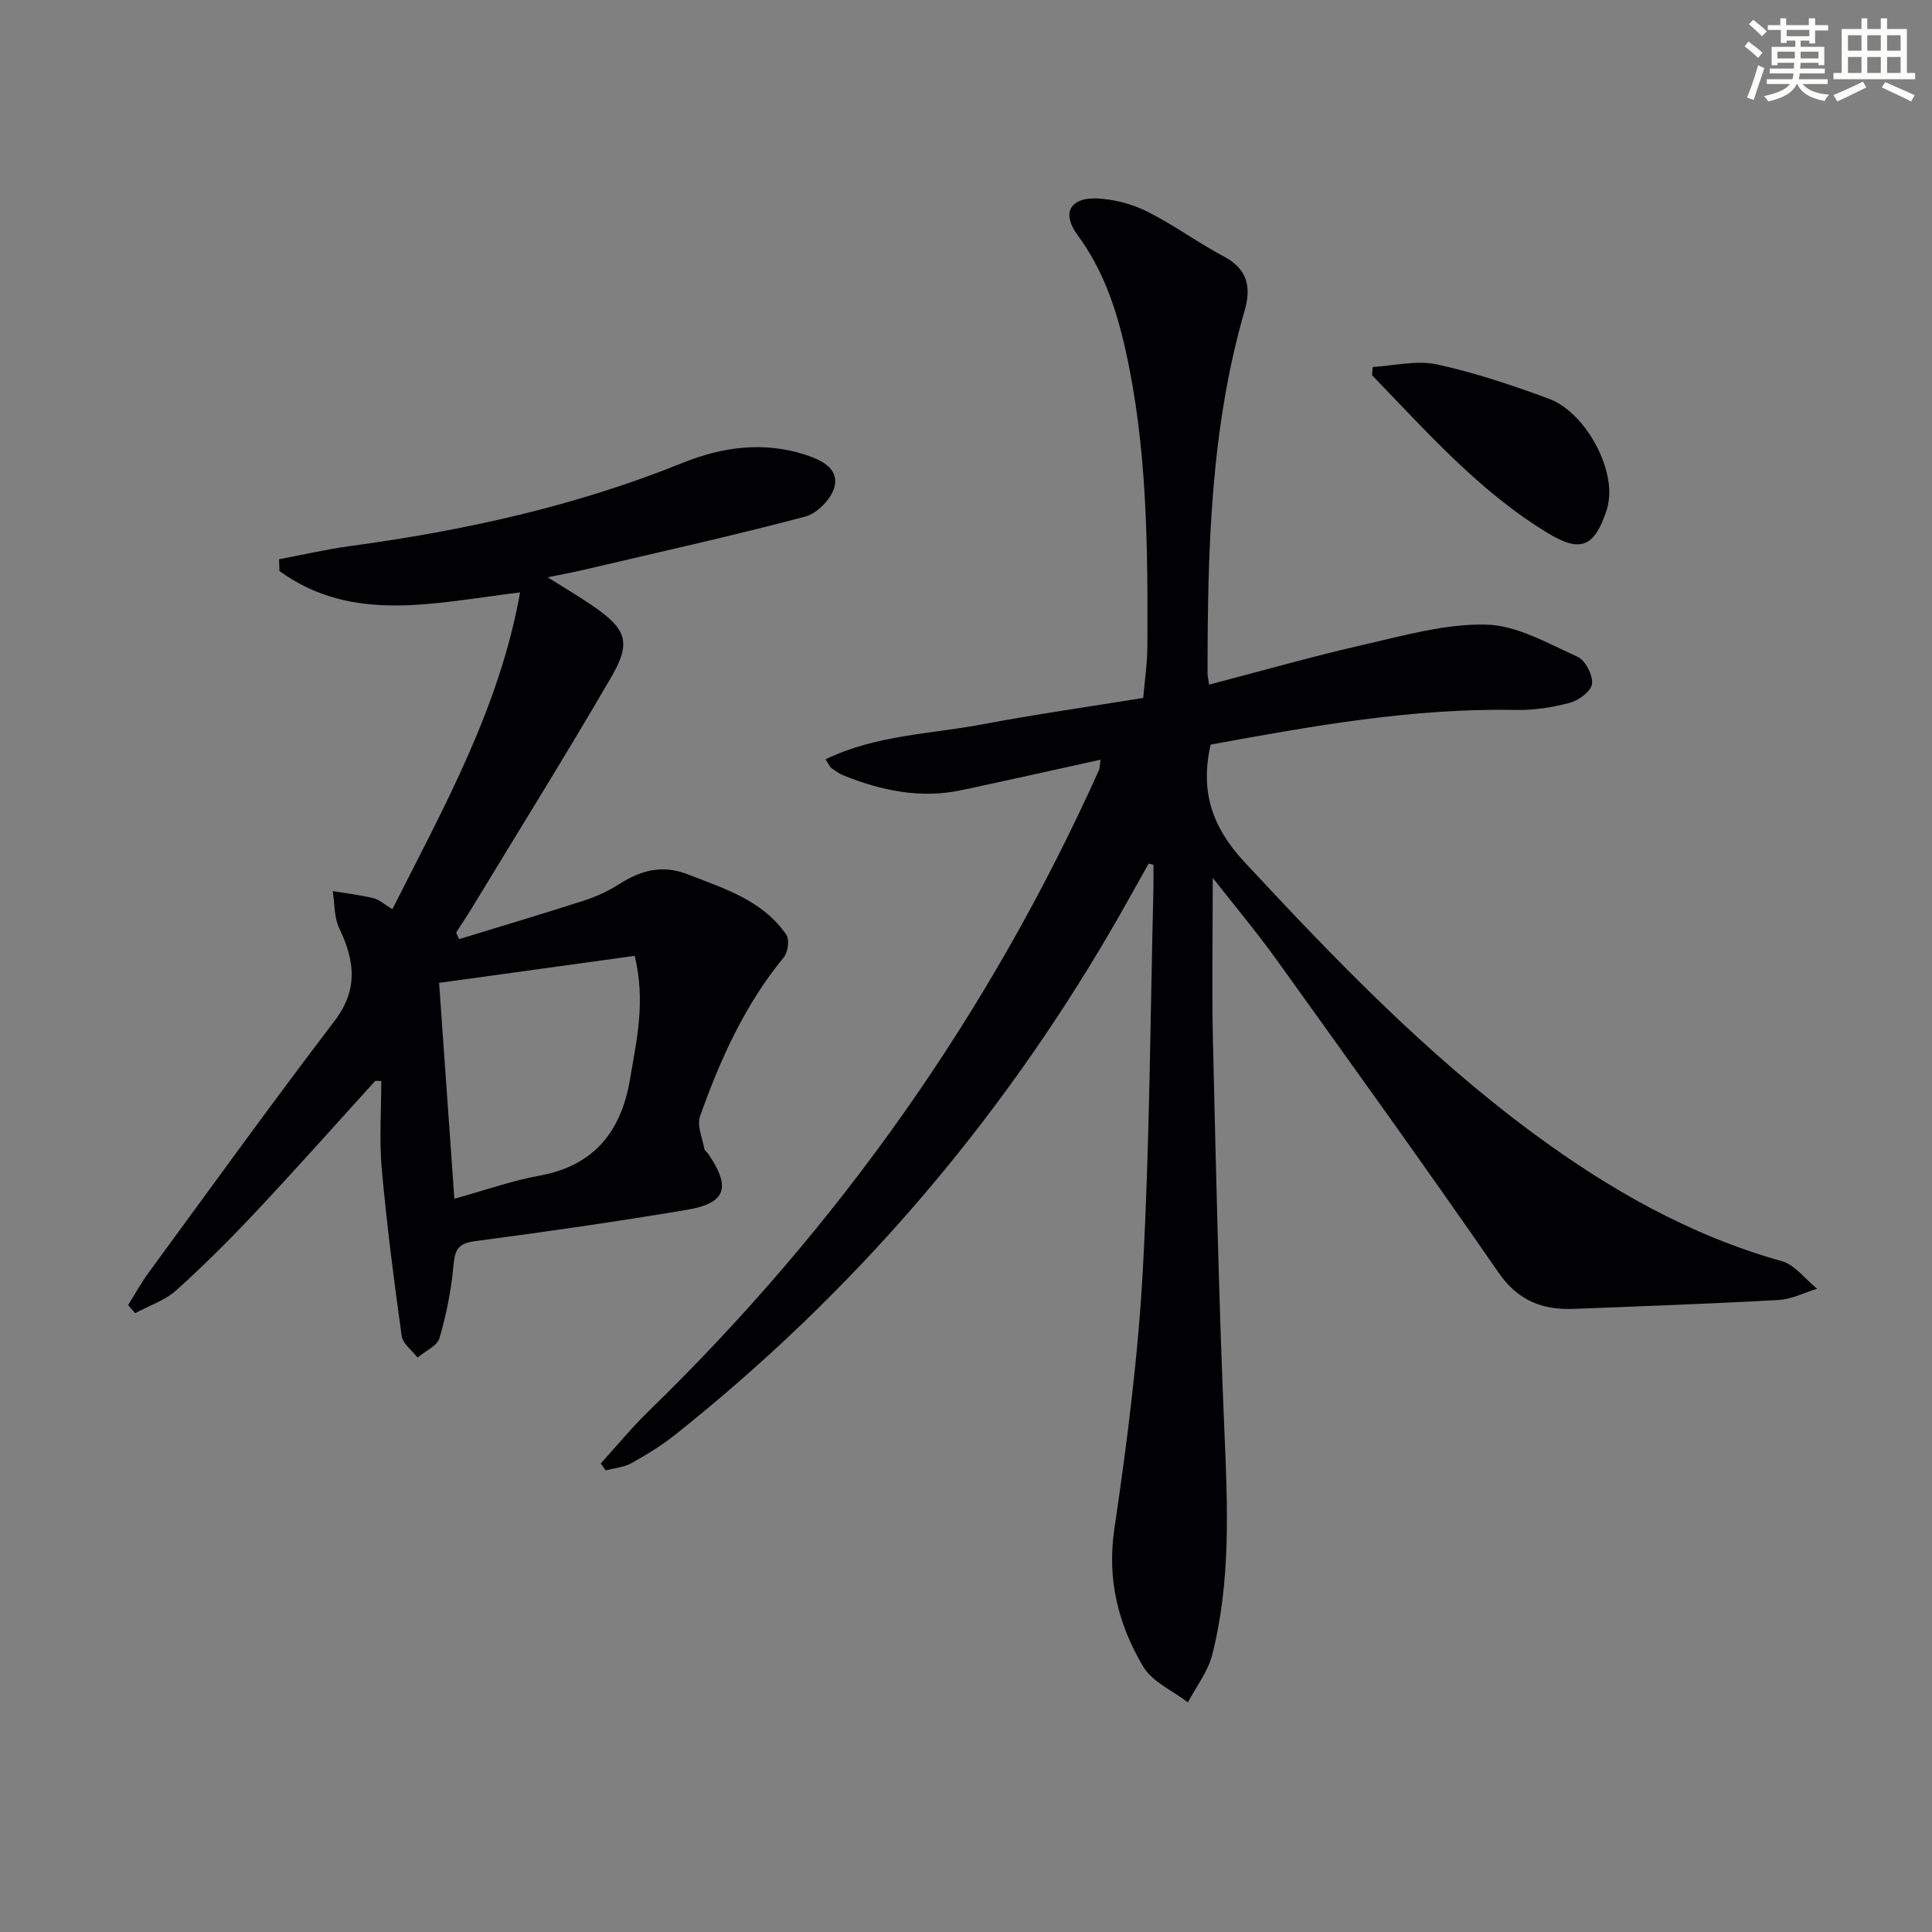 <svg enable-background="new 0 0 400 400" viewBox="0 0 400 400" xmlns="http://www.w3.org/2000/svg"><rect x="0" y="0" width="400" height="400" fill="#808080" stroke="none"/><g fill="#010103"><path d="m237.81 178.81c-2.57 4.55-5.08 9.13-7.71 13.64-23.54 40.43-53.54 75.31-90.14 104.46-2.85 2.27-5.99 4.22-9.18 6-1.58.88-3.57 1.04-5.38 1.52-.34-.48-.68-.95-1.02-1.43 3.28-3.61 6.39-7.41 9.88-10.8 39.48-38.37 70.7-82.52 93.27-132.76.19-.42.15-.95.32-2.15-9.81 2.15-19.3 4.29-28.81 6.31-8.45 1.79-16.52.11-24.36-3.04-.91-.37-1.74-.96-2.54-1.55-.36-.26-.54-.76-1.22-1.8 10.4-5.05 21.64-5.2 32.38-7.23 10.91-2.06 21.92-3.62 33.39-5.48.29-3.47.84-7.04.86-10.62.1-20.63 0-41.24-4.55-61.53-1.91-8.5-4.65-16.58-9.92-23.71-3.28-4.44-1.61-7.75 3.97-7.55 3.52.13 7.27 1.12 10.43 2.69 5.48 2.73 10.47 6.44 15.89 9.31 4.91 2.61 5.73 6.32 4.32 11.2-7.11 24.58-7.67 49.83-7.68 75.13 0 .49.13.97.31 2.33 10.81-2.82 21.42-5.86 32.15-8.3 8.34-1.9 16.89-4.35 25.28-4.13 6.37.17 12.76 3.91 18.87 6.66 1.61.73 3.17 3.77 3 5.58-.14 1.48-2.7 3.42-4.52 3.92-3.64.98-7.51 1.59-11.27 1.51-21.43-.43-42.34 3.37-63.19 7.17-2.15 9.6.17 16.96 7.07 24.38 18.63 20.03 37.52 39.67 59.59 55.99 15.75 11.64 32.52 21.23 51.57 26.57 2.76.77 4.91 3.76 7.34 5.72-2.66.81-5.29 2.18-7.99 2.33-14.11.79-28.23 1.28-42.35 1.84-6.51.25-11.57-1.66-15.62-7.52-15.04-21.76-30.5-43.24-45.93-64.73-4.21-5.87-8.87-11.41-13.23-16.98 0 11.48-.22 22.72.04 33.94.64 26.95 1.22 53.91 2.38 80.84.67 15.5 1.32 30.93-2.54 46.09-.89 3.48-3.31 6.56-5.03 9.83-3.15-2.43-7.37-4.23-9.26-7.42-5.14-8.67-7.52-17.98-5.96-28.53 2.64-17.88 4.94-35.88 5.91-53.91 1.41-26.08 1.52-52.23 2.17-78.35.04-1.74.01-3.48.01-5.21-.33-.07-.66-.15-1-.23z"/><path d="m113.39 119.52c3.51 2.22 6.46 3.95 9.28 5.88 7.06 4.84 8.1 7.55 3.85 14.85-9.37 16.09-19.21 31.9-28.87 47.82-1.03 1.69-2.14 3.33-3.21 5 .2.46.4.91.61 1.37 8.68-2.66 17.39-5.25 26.03-8.04 2.51-.81 4.98-1.98 7.2-3.4 4.46-2.85 8.92-4.01 14.11-1.98 7.59 2.97 15.53 5.37 20.42 12.53.69 1.01.32 3.62-.55 4.67-8.05 9.79-13.16 21.13-17.33 32.91-.67 1.89.48 4.44.88 6.67.08.43.61.78.89 1.19 4.68 6.9 3.61 10.14-4.54 11.5-14.57 2.44-29.2 4.56-43.85 6.48-3.5.46-4.13 1.82-4.42 5.01-.46 5.07-1.46 10.15-2.9 15.04-.48 1.65-2.97 2.71-4.54 4.05-1.14-1.49-3.06-2.87-3.29-4.48-1.6-11.49-3.08-23-4.12-34.55-.54-6.03-.1-12.14-.1-18.22-.42-.01-.83-.03-1.25-.04-8.14 8.96-16.18 18.02-24.46 26.84-5.35 5.7-10.89 11.26-16.7 16.49-2.37 2.13-5.67 3.21-8.55 4.77-.49-.56-.97-1.11-1.46-1.67 1.41-2.25 2.69-4.59 4.25-6.72 12.77-17.42 25.4-34.94 38.49-52.11 5-6.56 4.16-12.54.96-19.24-1.07-2.25-.92-5.08-1.33-7.65 2.81.47 5.65.8 8.41 1.47 1.21.29 2.26 1.27 3.94 2.28 10.66-21.13 22.15-41.61 26.44-65.59-17.59 2.11-34.65 6.57-49.82-4.42-.03-.81-.05-1.62-.08-2.44 4.9-.92 9.76-2.06 14.69-2.73 23.59-3.19 46.68-8.26 68.84-17.22 8.16-3.3 16.71-4.49 25.35-1.71 3.21 1.03 7.04 2.76 6.12 6.62-.59 2.48-3.58 5.56-6.07 6.21-15.38 4.06-30.92 7.51-46.41 11.14-2.05.47-4.11.84-6.91 1.42zm-22.48 83.97c1.09 15.45 2.11 29.85 3.16 44.69 6.5-1.79 11.99-3.75 17.65-4.78 11.42-2.08 16.96-9.3 18.75-20.12 1.31-7.91 3.24-15.82.94-25.38-13.44 1.86-26.63 3.68-40.5 5.59z"/><path d="m284.21 75.98c4.43-.25 9.06-1.44 13.24-.54 7.89 1.7 15.62 4.31 23.21 7.11 7.05 2.6 13.08 13.03 12.48 20.43-.08.98-.27 1.98-.59 2.91-2.51 7.4-5.37 8.53-11.97 4.55-14.26-8.6-25.11-20.99-36.51-32.75.06-.57.1-1.14.14-1.71z"/></g><path d="m361.2 9.6.8-1c.9.7 1.9 1.4 2.9 2.3l-.9 1.1c-1-1-2-1.8-2.8-2.4zm.5 10.6c.9-2.1 1.6-4.3 2.3-6.7.4.2.8.4 1.3.6-.7 2.1-1.5 4.3-2.2 6.6zm.4-15.2.9-.9c1 .8 2 1.6 2.8 2.4l-1 1c-.9-.9-1.8-1.7-2.7-2.5zm12.5-1.2h1.2v1.4h2.7v1.1h-2.7v2.7h-1.2v-.6h-1.8v1.3h4.9v3.8h-1.2v-.5h-3.7c0 .4-.1.9-.1 1.2h5.1v1h-5.2c0 .5-.1.9-.2 1.2h6v1h-5.2c1.1 1.3 2.9 2 5.5 2.2-.4.4-.7.8-.9 1.3-2.9-.5-4.8-1.6-5.7-3.5h-.1c-.8 1.7-2.7 2.9-5.9 3.6-.2-.4-.6-.8-.9-1.1 2.8-.6 4.6-1.4 5.4-2.5h-4.8v-1h5.3c.1-.3.2-.7.2-1.2h-4.9v-1h5c0-.4 0-.8.1-1.2h-3.5v.5h-1.2v-3.8h4.9v-1.3h-1.8v.5h-1.2v-2.7h-2.7v-1h2.6v-1.4h1.2v1.4h4.7v-1.4zm-6.6 8.3h3.6c0-.4 0-.9 0-1.4h-3.6zm1.9-4.6h4.7v-1.3h-4.7zm6.6 3.2h-3.7v1.4h3.7z" fill="#fbfcfa"/><path d="m385.3 3.8h1.3v2.2h2.8v-2.2h1.3v2.2h4.1v9.1h1.7v1.3h-16.9v-1.3h1.7v-9.1h4.1v-2.2zm.4 13.1.7 1.2c-1.8.9-3.8 1.9-6 2.9-.2-.4-.5-.8-.8-1.3 2.3-1 4.3-1.9 6.1-2.8zm-3.1-6.4h2.8v-3.2h-2.8zm0 4.6h2.8v-3.3h-2.8zm4-4.6h2.8v-3.2h-2.8zm0 4.6h2.8v-3.3h-2.8zm3.7 1.9c2.1.9 4.1 1.8 6.1 2.7l-.7 1.3c-2.2-1.1-4.2-2-6.1-2.9zm3.2-9.7h-2.8v3.2h2.8zm-2.8 7.8h2.8v-3.3h-2.8z" fill="#fbfcfa"/></svg>
